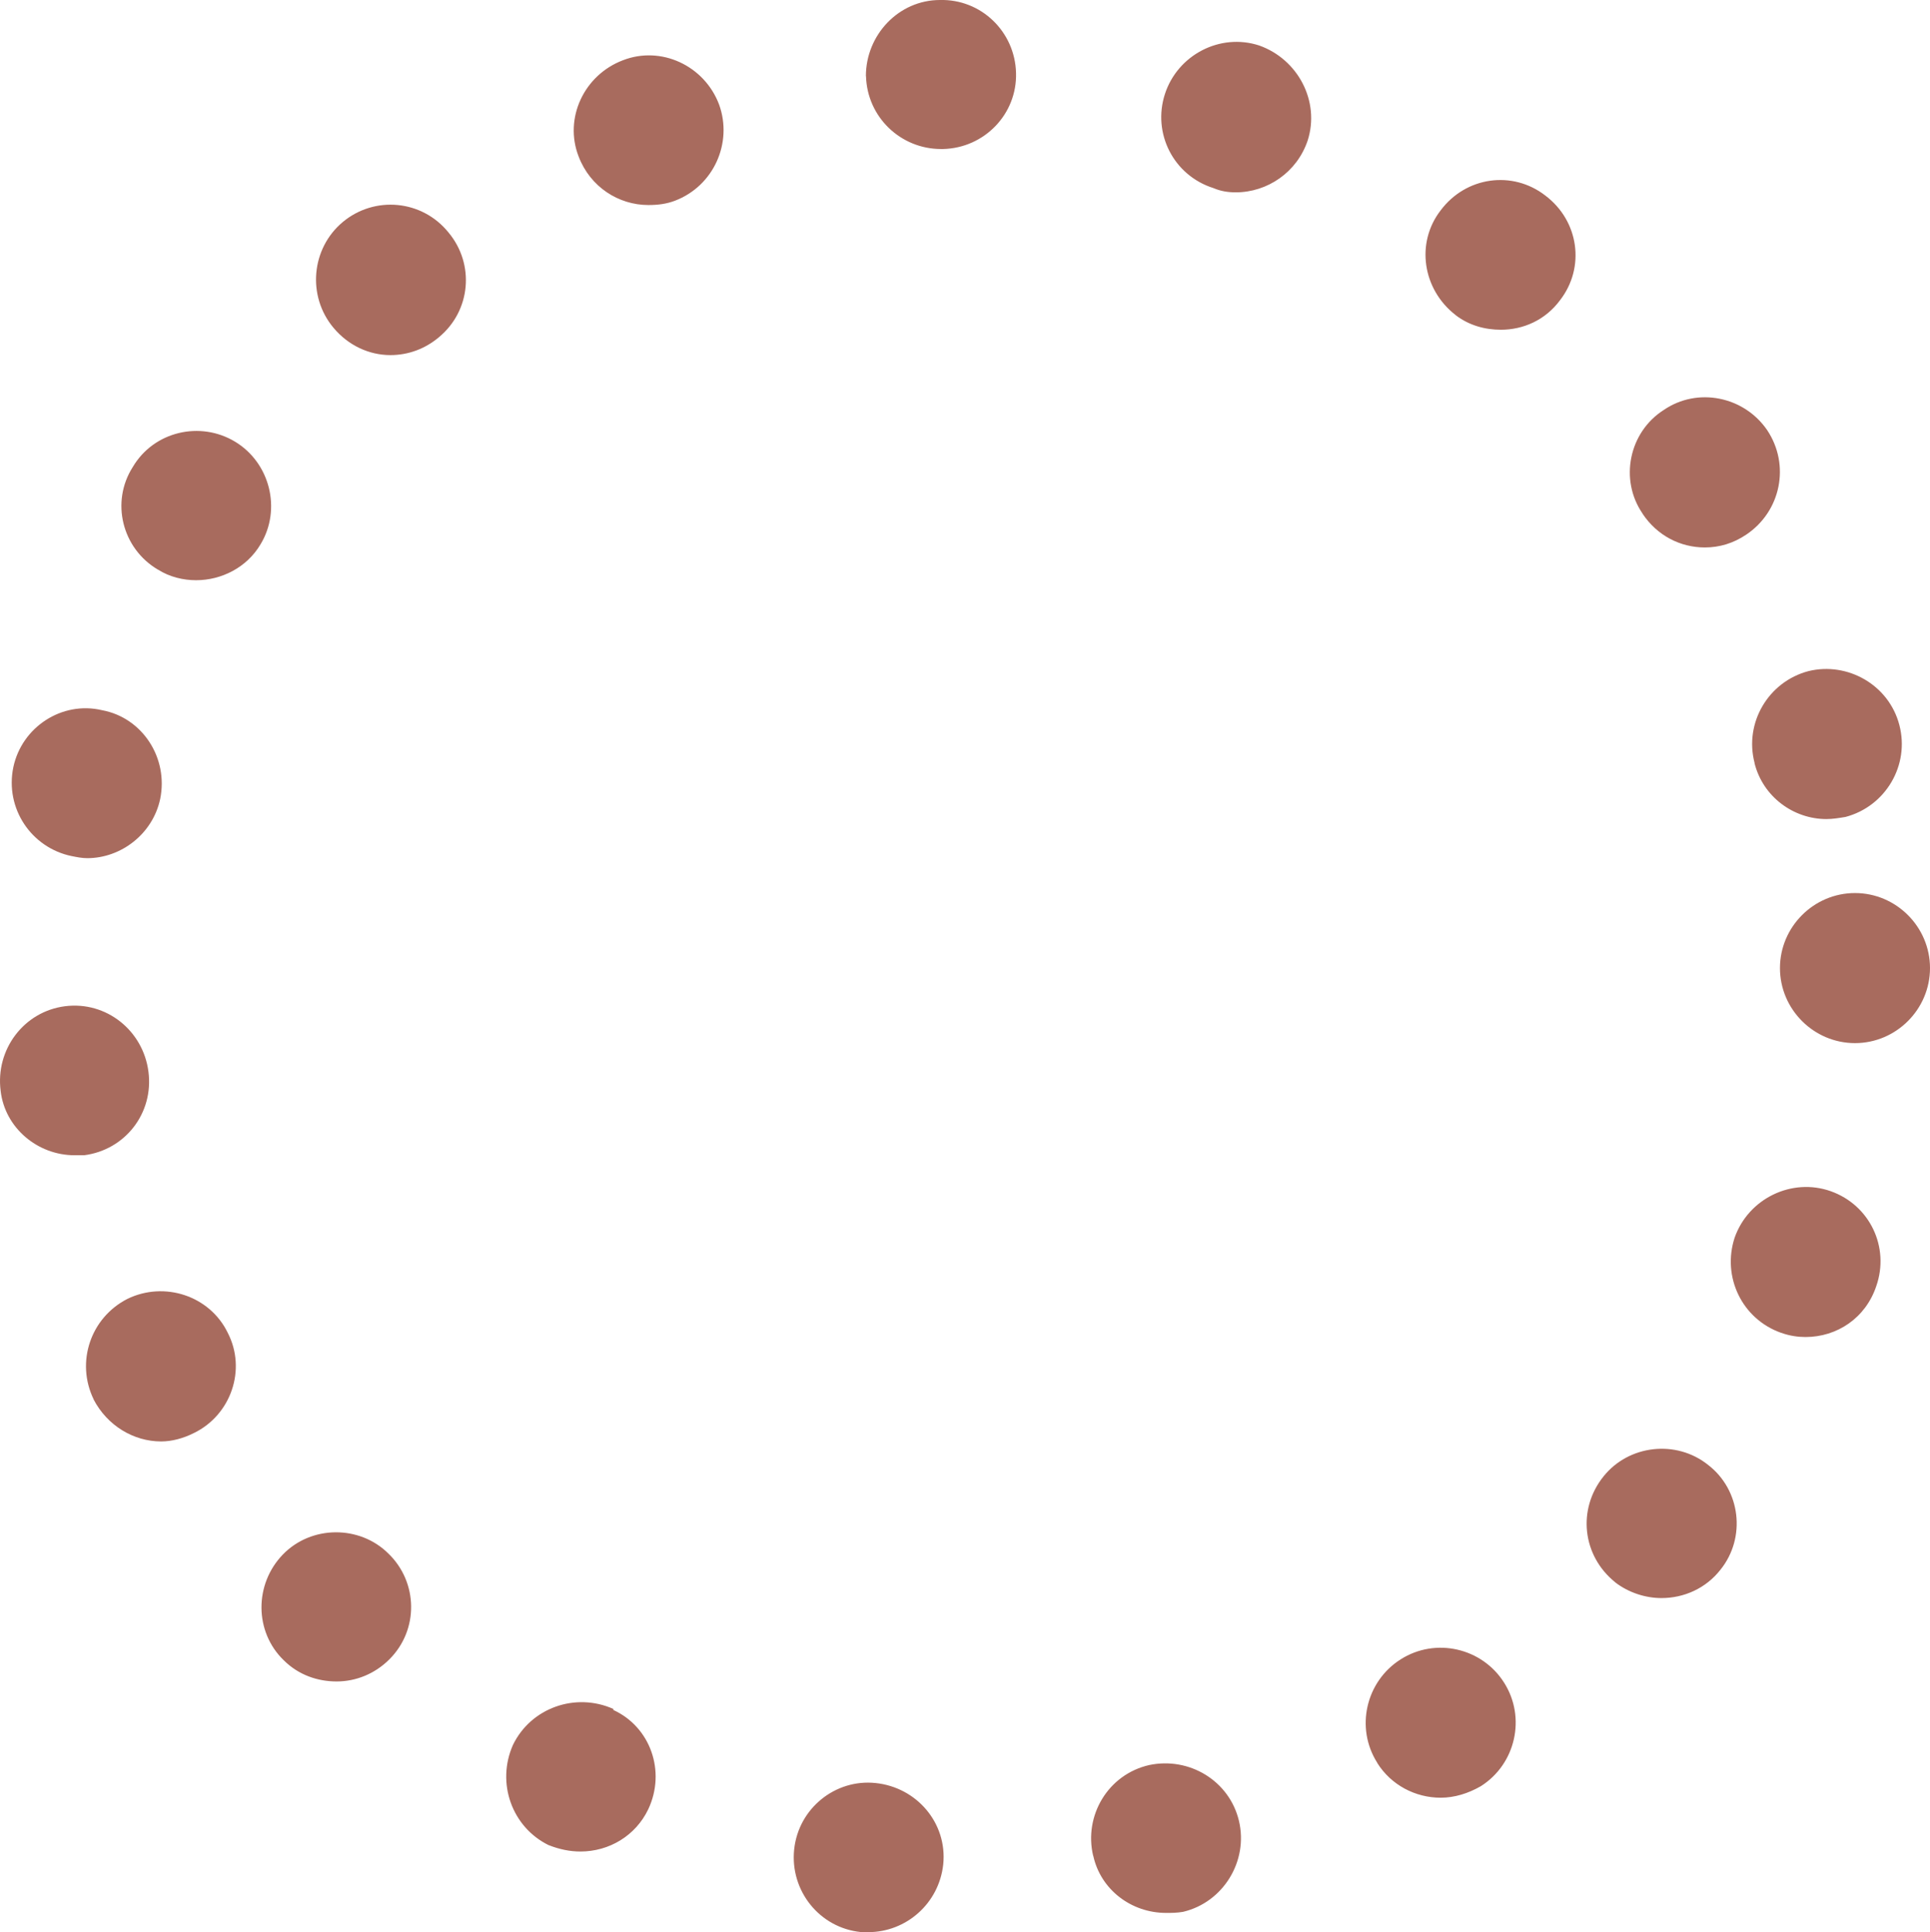 <?xml version="1.0" encoding="UTF-8"?>
<svg id="_レイヤー_1" data-name="レイヤー_1" xmlns="http://www.w3.org/2000/svg" width="18.266" height="18.281" version="1.1" viewBox="0 0 18.266 18.281">
  <!-- Generator: Adobe Illustrator 29.1.0, SVG Export Plug-In . SVG Version: 2.1.0 Build 142)  -->
  <path d="M8.146,18.281c-.39-.04-.67-.391-.63-.78h0c.04-.39.39-.67.77-.63h0c.391.04.681.38.641.77h0c-.04.37-.351.641-.71.641h-.07ZM10.346,17.56c-.09-.38.14-.77.53-.859h0c.38-.08.76.149.85.529h0c.09.381-.15.771-.53.86h0c-.06.01-.109.01-.16.01h0c-.329,0-.619-.22-.689-.54ZM5.195,17.46h0c-.35-.17-.5-.59-.34-.95h0c.17-.35.59-.5.95-.34v.01c.35.16.5.58.33.94h0c-.12.25-.37.399-.641.399h0c-.1,0-.199-.02-.3-.06ZM13.035,16.68c-.21-.33-.109-.77.221-.979h0c.33-.21.77-.11.979.22h0c.21.33.11.771-.22.98h0c-.12.069-.25.109-.38.109h0c-.24,0-.47-.12-.601-.33ZM2.686,15.71h0c-.28-.27-.28-.72-.01-1h0c.27-.28.729-.28,1-.01h0c.28.27.29.72.01,1h0c-.14.14-.32.21-.5.21h0c-.18,0-.36-.061-.5-.2ZM15.285,14.97c-.31-.25-.359-.689-.109-1h0c.24-.3.689-.35.99-.109h0c.31.239.359.689.119.989h0c-.14.181-.35.271-.56.271h0c-.15,0-.31-.05-.44-.15ZM.886,13.24c-.17-.351-.03-.771.32-.95h0c.35-.17.779-.03.949.32h0c.181.35.03.779-.319.949h0c-.101.051-.21.08-.311.08h0c-.26,0-.51-.149-.64-.399ZM16.856,12.611c-.37-.131-.56-.53-.439-.9h0c.13-.37.54-.57.909-.44h0c.37.131.561.53.431.9h0c-.101.3-.37.48-.67.48h0c-.07,0-.15-.011-.23-.04ZM.006,10.321c-.05-.391.22-.75.609-.8h0c.391-.05.74.23.79.62h0c.051.391-.22.74-.609.79h-.09c-.351,0-.66-.26-.7-.609ZM16.846,9.16c0-.39.32-.71.71-.71h0c.39,0,.71.32.71.71h0c0,.39-.32.71-.71.71h0c-.39,0-.71-.32-.71-.71ZM.676,8.1c-.38-.08-.63-.45-.55-.84H.126c.08-.38.46-.63.84-.54h0c.38.07.63.45.55.84h0c-.07.33-.37.56-.69.56h0c-.05,0-.1-.01-.149-.02ZM16.606,7.22h0c-.1-.38.13-.77.51-.87h0c.37-.09.761.13.86.51h0c.1.38-.13.77-.51.87h0c-.061.01-.12.02-.181.02h0c-.31,0-.6-.21-.68-.53ZM1.495,5.39c-.34-.2-.449-.64-.239-.97h0c.2-.34.64-.44.97-.24h0c.33.2.44.64.24.97h0c-.13.22-.37.34-.61.34h0c-.12,0-.25-.03-.36-.1ZM15.546,4.86c-.221-.32-.13-.77.199-.98h0c.32-.22.761-.13.98.19h0c.22.33.13.77-.2.99h0c-.12.08-.25.12-.39.12h0c-.23,0-.45-.11-.59-.32ZM3.155,3.1c-.25-.3-.21-.75.09-1h0c.301-.25.75-.21,1,.1h0c.25.3.211.74-.09.99h0c-.13.11-.29.17-.46.17h0c-.2,0-.399-.09-.54-.26ZM13.775,2.98c-.31-.24-.38-.68-.14-.99h0c.24-.32.68-.38.99-.14h0c.319.24.38.68.14.99h0c-.14.19-.35.28-.56.28h0c-.15,0-.301-.04-.431-.14ZM5.476,1.48c-.14-.36.05-.77.42-.91h0c.36-.14.771.05.91.42h0c.13.36-.05.77-.42.91h0c-.08.03-.16.04-.25.04h0c-.28,0-.55-.17-.66-.46ZM11.485,1.78c-.38-.12-.58-.52-.46-.89h0c.12-.37.521-.58.891-.46h0c.369.13.579.53.46.9h0c-.101.3-.381.49-.681.49h0c-.069,0-.14-.01-.21-.04ZM8.195.72C8.195.33,8.506 0,8.896 0h0c.39-.01.71.3.72.69h0c.011.39-.3.71-.689.72h-.021c-.38,0-.699-.3-.71-.69Z" fill="#a86b5e"/>
</svg>